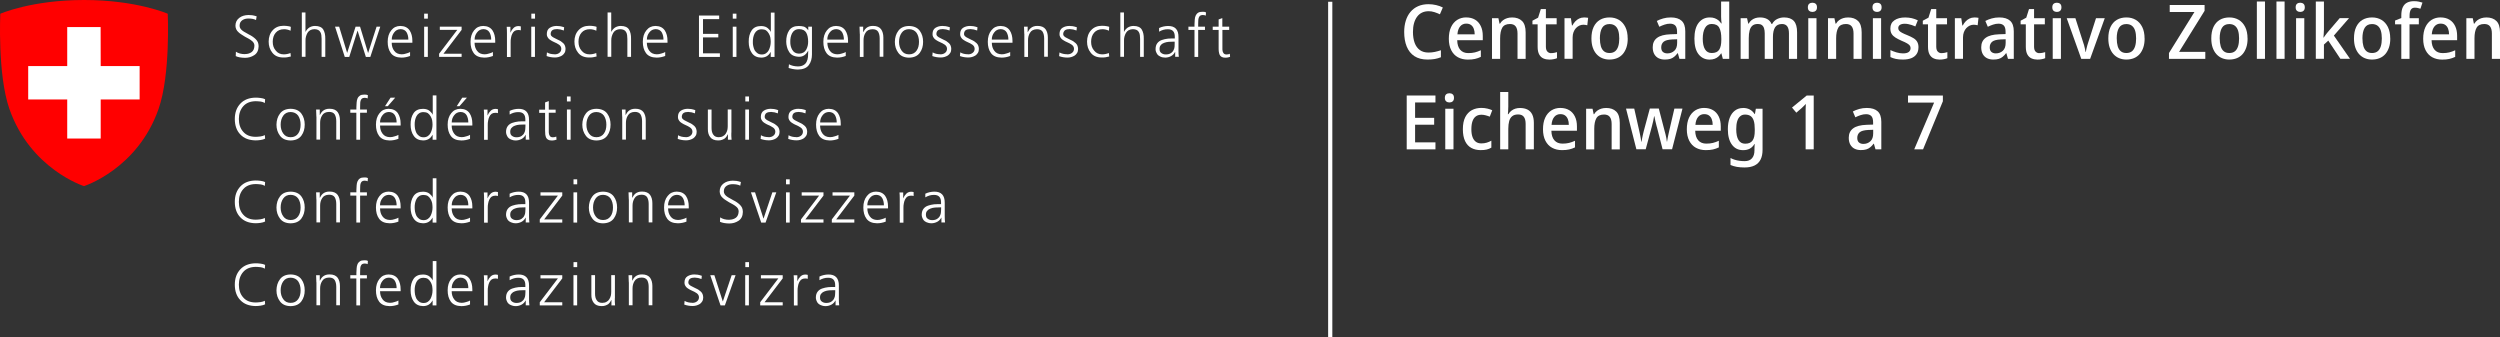 <?xml version="1.0" encoding="UTF-8"?><svg id="Ebene_8" xmlns="http://www.w3.org/2000/svg" width="596.55" height="80.42" viewBox="0 0 596.55 80.42"><rect x="0" y="0" width="596.55" height="80.42" fill="#333333" stroke="none"/><g id="Ebene_4"><g id="Ebene_1"><rect id="Rectangle-2" x="316.92" y=".42" width="1" height="80" style="fill:#fff;"/><path d="M340.87,2.68c-.58,0-1.09.11-1.55.33s-.85.55-1.17.98-.57.95-.74,1.57c-.17.61-.25,1.3-.25,2.07,0,1.01.14,1.88.41,2.62.28.74.69,1.3,1.24,1.7.55.4,1.24.59,2.05.59.53,0,1.03-.05,1.51-.15s.97-.24,1.46-.4v1.67c-.48.19-.97.33-1.47.42s-1.08.13-1.74.13c-1.25,0-2.28-.27-3.11-.81s-1.43-1.31-1.84-2.3-.6-2.16-.6-3.49c0-.97.13-1.86.38-2.67s.62-1.51,1.12-2.1c.49-.59,1.1-1.04,1.82-1.36s1.55-.48,2.48-.48c.6,0,1.2.07,1.81.21s1.14.33,1.61.58l-.7,1.62c-.4-.19-.83-.36-1.29-.51s-.94-.23-1.45-.23h.02Z" style="fill:#fff;"/><path d="M349.89,4.16c.8,0,1.5.18,2.09.53.59.35,1.04.86,1.36,1.52.32.66.48,1.44.48,2.34v1.04h-6.1c.02,1,.26,1.76.72,2.29s1.1.79,1.93.79c.59,0,1.11-.06,1.57-.17s.93-.29,1.42-.51v1.58c-.46.22-.92.38-1.4.49-.47.11-1.05.16-1.72.16-.89,0-1.67-.19-2.35-.56-.68-.37-1.21-.93-1.59-1.67s-.58-1.65-.58-2.73.17-2.02.52-2.77c.35-.76.84-1.33,1.47-1.74.63-.4,1.36-.6,2.19-.6h-.01ZM349.91,5.63c-.62,0-1.12.22-1.49.67-.37.44-.59,1.07-.65,1.89h4.12c0-.5-.07-.95-.22-1.33-.14-.38-.36-.68-.66-.9s-.66-.32-1.11-.32h0Z" style="fill:#fff;"/><path d="M360.75,4.16c1.06,0,1.87.28,2.44.85.57.56.86,1.47.86,2.72v6.32h-1.94v-6.05c0-.76-.15-1.32-.44-1.7s-.75-.57-1.36-.57c-.89,0-1.5.29-1.84.88s-.51,1.43-.51,2.54v4.9h-1.94V4.35h1.53l.27,1.3h.11c.19-.34.43-.61.73-.83.29-.22.62-.38.98-.49.36-.11.74-.16,1.13-.16h-.02Z" style="fill:#fff;"/><path d="M370.16,12.67c.25,0,.5-.02.74-.07s.45-.1.63-.16v1.44c-.2.1-.47.18-.8.24-.33.07-.67.1-1.04.1-.5,0-.97-.09-1.39-.27s-.76-.49-1.01-.94c-.25-.44-.38-1.06-.38-1.85v-5.36h-1.24v-.86l1.35-.72.65-2.05h1.21v2.18h2.57v1.46h-2.57v5.33c0,.53.12.92.36,1.17s.55.38.92.38v-.02Z" style="fill:#fff;"/><path d="M377.95,4.16c.16,0,.33,0,.52.03.19.02.35.04.49.06l-.2,1.78c-.13-.04-.28-.07-.45-.09s-.34-.04-.5-.04c-.32,0-.64.07-.94.21s-.57.34-.81.59c-.24.26-.43.57-.58.95-.14.37-.22.8-.22,1.28v5.11h-1.94V4.34h1.53l.25,1.73h.11c.18-.35.41-.67.67-.95.27-.29.58-.52.93-.69s.73-.26,1.13-.26h.01Z" style="fill:#fff;"/><path d="M388.41,9.18c0,.8-.1,1.52-.31,2.14s-.5,1.15-.87,1.58c-.38.43-.84.76-1.38.98s-1.15.33-1.82.33c-.61,0-1.18-.11-1.71-.33s-.98-.55-1.37-.98c-.38-.43-.68-.96-.89-1.58s-.31-1.34-.31-2.16c0-1.07.17-1.97.52-2.72.35-.74.85-1.31,1.5-1.7s1.42-.58,2.31-.58c.84,0,1.58.2,2.23.58.65.39,1.16.96,1.53,1.7s.56,1.66.56,2.74h.01ZM381.77,9.18c0,.72.08,1.34.23,1.86.16.52.4.92.75,1.2.34.28.78.41,1.32.41s.98-.14,1.32-.41.59-.67.76-1.2c.16-.52.24-1.14.24-1.86s-.08-1.37-.24-1.87-.41-.89-.76-1.16c-.34-.27-.79-.41-1.34-.41-.8,0-1.39.3-1.75.9-.36.6-.54,1.45-.54,2.54h0Z" style="fill:#fff;"/><path d="M398.69,4.16c1.14,0,2,.27,2.58.8s.87,1.37.87,2.51v6.57h-1.39l-.38-1.35h-.07c-.26.35-.53.64-.81.86-.28.23-.59.4-.94.5-.35.11-.79.16-1.31.16s-1.03-.1-1.46-.31-.77-.53-1.03-.97c-.25-.44-.38-.99-.38-1.65,0-.98.35-1.73,1.05-2.25s1.77-.8,3.21-.85l1.55-.05v-.54c0-.72-.15-1.22-.44-1.51s-.71-.43-1.23-.43c-.44,0-.88.07-1.31.22-.43.14-.85.32-1.26.52l-.59-1.39c.44-.24.95-.44,1.52-.6.57-.16,1.17-.24,1.81-.24h.01ZM399.03,9.41c-.98.05-1.67.23-2.05.55-.38.32-.58.77-.58,1.34,0,.5.13.87.41,1.1.27.23.62.34,1.05.34.66,0,1.21-.21,1.67-.63s.67-1.05.67-1.89v-.85l-1.17.04h0Z" style="fill:#fff;"/><path d="M407.94,14.22c-1.08,0-1.95-.42-2.62-1.26s-1-2.09-1-3.74.34-2.93,1.01-3.78c.67-.85,1.55-1.28,2.65-1.28.46,0,.86.06,1.2.19s.64.3.89.51c.25.22.46.46.63.72h.11c-.02-.17-.05-.41-.08-.73s-.04-.6-.04-.85V.36h1.94v13.68h-1.53l-.34-1.3h-.07c-.18.28-.39.53-.64.75s-.54.4-.89.53c-.35.13-.75.2-1.21.2h-.01ZM408.46,12.65c.84,0,1.43-.26,1.77-.78s.51-1.3.51-2.35v-.29c0-1.14-.16-2.01-.49-2.61-.32-.6-.93-.9-1.82-.9-.7,0-1.22.32-1.58.95s-.54,1.49-.54,2.58.18,1.93.54,2.52c.36.59.89.88,1.6.88h0Z" style="fill:#fff;"/><path d="M425.71,4.16c1.04,0,1.82.28,2.34.85.52.56.77,1.47.77,2.72v6.32h-1.94v-6.07c0-.74-.13-1.3-.4-1.68s-.69-.57-1.25-.57c-.78,0-1.34.27-1.67.8-.33.53-.5,1.3-.5,2.29v5.22h-1.96v-6.07c0-.49-.06-.91-.17-1.24-.11-.34-.29-.59-.53-.76s-.55-.25-.94-.25c-.55,0-.98.13-1.3.4-.31.26-.53.65-.67,1.16s-.2,1.13-.2,1.86v4.9h-1.94V4.34h1.53l.29,1.3h.09c.19-.34.42-.61.69-.83s.58-.38.92-.49c.34-.11.71-.16,1.09-.16.68,0,1.26.13,1.73.39s.82.65,1.04,1.18h.13c.29-.54.69-.94,1.21-1.19s1.06-.38,1.64-.38Z" style="fill:#fff;"/><path d="M432.48.65c.3,0,.56.08.77.25s.32.45.32.85-.11.66-.32.84-.47.26-.77.26-.56-.09-.77-.26-.32-.45-.32-.84.11-.68.32-.85.47-.25.77-.25ZM433.45,4.34v9.7h-1.96V4.34h1.96Z" style="fill:#fff;"/><path d="M440.93,4.16c1.06,0,1.87.28,2.44.85.57.56.86,1.47.86,2.72v6.32h-1.94v-6.05c0-.76-.15-1.32-.44-1.7s-.75-.57-1.36-.57c-.89,0-1.5.29-1.84.88s-.51,1.43-.51,2.54v4.9h-1.94V4.35h1.53l.27,1.3h.11c.19-.34.43-.61.73-.83.29-.22.62-.38.98-.49.36-.11.74-.16,1.13-.16h-.02Z" style="fill:#fff;"/><path d="M447.9.65c.3,0,.56.08.77.25s.32.45.32.85-.11.66-.32.84-.47.26-.77.26-.56-.09-.77-.26-.32-.45-.32-.84.11-.68.32-.85.47-.25.77-.25ZM448.87,4.34v9.7h-1.96V4.34h1.96Z" style="fill:#fff;"/><path d="M457.78,11.3c0,.64-.15,1.17-.44,1.6s-.71.76-1.26.98c-.55.22-1.22.33-2.02.33-.65,0-1.21-.05-1.67-.15-.47-.1-.9-.25-1.3-.44v-1.67c.42.2.9.39,1.44.55s1.06.24,1.55.24c.64,0,1.1-.11,1.39-.34s.43-.53.43-.92c0-.22-.06-.41-.17-.58-.11-.17-.33-.35-.64-.54-.31-.19-.76-.4-1.35-.64-.56-.25-1.04-.5-1.44-.75s-.7-.54-.91-.88-.31-.78-.31-1.32c0-.84.32-1.48.97-1.93s1.5-.67,2.56-.67c.56,0,1.09.06,1.58.17s.97.29,1.44.51l-.59,1.46c-.28-.13-.56-.24-.84-.33s-.56-.17-.84-.22c-.28-.06-.55-.09-.83-.09-.5,0-.89.09-1.16.27s-.41.43-.41.76c0,.23.07.43.2.6s.35.34.67.51c.31.17.75.37,1.31.59.56.23,1.04.46,1.44.7s.7.53.9.88c.2.35.31.79.31,1.33h0Z" style="fill:#fff;"/><path d="M463.31,12.67c.25,0,.5-.02.74-.07s.45-.1.63-.16v1.44c-.2.1-.47.18-.8.24-.33.07-.67.1-1.04.1-.5,0-.97-.09-1.39-.27s-.76-.49-1.01-.94c-.25-.44-.38-1.06-.38-1.85v-5.36h-1.24v-.86l1.35-.72.65-2.05h1.21v2.18h2.57v1.46h-2.57v5.33c0,.53.12.92.36,1.17s.55.38.92.38v-.02Z" style="fill:#fff;"/><path d="M471.1,4.16c.16,0,.33,0,.52.03.19.02.35.04.49.06l-.2,1.78c-.13-.04-.28-.07-.45-.09s-.34-.04-.5-.04c-.32,0-.64.07-.94.21s-.57.34-.81.59c-.24.26-.43.57-.58.95-.14.37-.22.8-.22,1.28v5.11h-1.94V4.34h1.53l.25,1.73h.11c.18-.35.41-.67.67-.95.27-.29.58-.52.93-.69s.73-.26,1.13-.26h.01Z" style="fill:#fff;"/><path d="M477.08,4.16c1.14,0,2,.27,2.58.8s.87,1.37.87,2.51v6.57h-1.39l-.38-1.35h-.07c-.26.35-.53.64-.81.86-.28.23-.59.4-.94.5-.35.11-.79.16-1.31.16s-1.03-.1-1.46-.31-.77-.53-1.03-.97c-.25-.44-.38-.99-.38-1.65,0-.98.35-1.73,1.05-2.25s1.77-.8,3.21-.85l1.55-.05v-.54c0-.72-.15-1.22-.44-1.51s-.71-.43-1.23-.43c-.44,0-.88.07-1.31.22-.43.14-.85.32-1.26.52l-.59-1.39c.44-.24.95-.44,1.52-.6.57-.16,1.17-.24,1.81-.24h.01ZM477.42,9.41c-.98.05-1.67.23-2.05.55-.38.32-.58.77-.58,1.34,0,.5.13.87.41,1.1.27.23.62.34,1.05.34.66,0,1.21-.21,1.67-.63s.67-1.05.67-1.89v-.85l-1.17.04h0Z" style="fill:#fff;"/><path d="M486.65,12.67c.25,0,.5-.02.74-.07s.45-.1.63-.16v1.44c-.2.1-.47.18-.8.24-.33.07-.67.1-1.04.1-.5,0-.97-.09-1.39-.27s-.76-.49-1.01-.94c-.25-.44-.38-1.06-.38-1.85v-5.36h-1.24v-.86l1.35-.72.65-2.05h1.21v2.18h2.57v1.46h-2.57v5.33c0,.53.12.92.36,1.17s.55.38.92.38v-.02Z" style="fill:#fff;"/><path d="M490.81.65c.3,0,.56.08.77.25s.32.45.32.85-.11.66-.32.84-.47.26-.77.26-.56-.09-.77-.26-.32-.45-.32-.84.11-.68.32-.85.47-.25.77-.25ZM491.78,4.34v9.7h-1.96V4.34h1.96Z" style="fill:#fff;"/><path d="M496.63,14.04l-3.47-9.7h2.07l1.82,5.67c.1.24.18.51.26.81.08.3.15.59.21.86.06.28.1.52.13.72h.07c.02-.2.07-.45.14-.73.07-.28.14-.57.22-.86s.17-.56.25-.8l1.82-5.67h2.09l-3.49,9.7h-2.12Z" style="fill:#fff;"/><path d="M511.75,9.18c0,.8-.1,1.52-.31,2.14s-.5,1.15-.87,1.58c-.38.43-.84.76-1.38.98s-1.15.33-1.82.33c-.61,0-1.18-.11-1.71-.33s-.98-.55-1.37-.98c-.38-.43-.68-.96-.89-1.58s-.31-1.34-.31-2.16c0-1.07.17-1.97.52-2.72.35-.74.85-1.31,1.5-1.7s1.42-.58,2.31-.58c.84,0,1.58.2,2.23.58.65.39,1.16.96,1.53,1.7s.56,1.66.56,2.74h.01ZM505.1,9.18c0,.72.08,1.34.23,1.86.16.52.4.92.75,1.2.34.28.78.41,1.32.41s.98-.14,1.32-.41.59-.67.76-1.2c.16-.52.24-1.14.24-1.86s-.08-1.37-.24-1.87-.41-.89-.76-1.16c-.34-.27-.79-.41-1.34-.41-.8,0-1.39.3-1.75.9-.36.6-.54,1.45-.54,2.54h0Z" style="fill:#fff;"/><path d="M526.22,14.04h-8.66v-1.39l6.08-9.79h-5.9v-1.67h8.32v1.39l-6.08,9.79h6.25v1.67h-.01Z" style="fill:#fff;"/><path d="M536.32,9.18c0,.8-.1,1.52-.31,2.14s-.5,1.15-.87,1.58c-.38.43-.84.76-1.38.98s-1.15.33-1.82.33c-.61,0-1.18-.11-1.71-.33s-.98-.55-1.37-.98c-.38-.43-.68-.96-.89-1.58s-.31-1.34-.31-2.16c0-1.07.17-1.97.52-2.72.35-.74.85-1.31,1.5-1.7s1.42-.58,2.31-.58c.84,0,1.58.2,2.23.58.65.39,1.16.96,1.53,1.7s.56,1.66.56,2.74h.01ZM529.67,9.18c0,.72.08,1.34.23,1.86.16.52.4.92.75,1.2.34.28.78.41,1.32.41s.98-.14,1.32-.41.59-.67.76-1.2c.16-.52.24-1.14.24-1.86s-.08-1.37-.24-1.87-.41-.89-.76-1.16c-.34-.27-.79-.41-1.34-.41-.8,0-1.39.3-1.75.9-.36.6-.54,1.45-.54,2.54h.01Z" style="fill:#fff;"/><path d="M540.47,14.04h-1.94V.36h1.94v13.68Z" style="fill:#fff;"/><path d="M545.15,14.04h-1.94V.36h1.94v13.68Z" style="fill:#fff;"/><path d="M548.88.65c.3,0,.56.08.77.25s.32.45.32.85-.11.66-.32.84-.47.26-.77.26-.56-.09-.77-.26-.32-.45-.32-.84.11-.68.32-.85.47-.25.77-.25ZM549.85,4.34v9.7h-1.96V4.34h1.96Z" style="fill:#fff;"/><path d="M554.53,7.2c0,.25-.01.54-.04.86-.02.32-.05.62-.07.9h.07c.07-.12.17-.27.3-.44s.26-.35.4-.53.27-.34.39-.47l2.72-3.19h2.23l-3.62,4.16,3.85,5.54h-2.3l-2.88-4.34-1.04.94v3.4h-1.94V.36h1.94v6.84h-.01Z" style="fill:#fff;"/><path d="M570.37,9.18c0,.8-.1,1.52-.31,2.14s-.5,1.15-.87,1.58c-.38.43-.84.76-1.38.98s-1.15.33-1.82.33c-.61,0-1.18-.11-1.71-.33s-.98-.55-1.37-.98c-.38-.43-.68-.96-.89-1.58s-.31-1.34-.31-2.16c0-1.07.17-1.97.52-2.72.35-.74.85-1.31,1.5-1.7s1.42-.58,2.31-.58c.84,0,1.58.2,2.23.58.65.39,1.16.96,1.53,1.7s.56,1.66.56,2.74h.01ZM563.73,9.18c0,.72.08,1.34.23,1.86.16.52.4.92.75,1.2.34.28.78.41,1.32.41s.98-.14,1.32-.41.59-.67.76-1.2c.16-.52.24-1.14.24-1.86s-.08-1.37-.24-1.87-.41-.89-.76-1.16c-.34-.27-.79-.41-1.34-.41-.8,0-1.39.3-1.75.9-.36.6-.54,1.45-.54,2.54h.01Z" style="fill:#fff;"/><path d="M577.17,5.8h-2.21v8.24h-1.96V5.8h-1.49v-.9l1.49-.59v-.61c0-.83.12-1.49.36-1.99s.58-.86,1.04-1.09c.45-.23,1-.34,1.65-.34.41,0,.78.04,1.12.11.33.07.63.15.88.23l-.49,1.46c-.18-.06-.38-.12-.61-.17s-.47-.08-.72-.08c-.43,0-.75.16-.95.47s-.31.79-.31,1.42v.63h2.21v1.46h-.01Z" style="fill:#fff;"/><path d="M582.39,4.16c.8,0,1.5.18,2.09.53.59.35,1.04.86,1.36,1.52.32.66.48,1.44.48,2.34v1.04h-6.1c.02,1,.26,1.76.72,2.29.46.53,1.1.79,1.93.79.59,0,1.11-.06,1.57-.17s.93-.29,1.42-.51v1.58c-.46.22-.92.38-1.4.49-.47.11-1.05.16-1.72.16-.89,0-1.67-.19-2.35-.56-.68-.37-1.21-.93-1.59-1.67s-.58-1.65-.58-2.73.17-2.02.52-2.77c.35-.76.84-1.33,1.47-1.74.63-.4,1.36-.6,2.19-.6h0ZM582.41,5.63c-.62,0-1.12.22-1.49.67-.37.44-.59,1.07-.65,1.89h4.12c0-.5-.07-.95-.22-1.33-.14-.38-.36-.68-.66-.9s-.66-.32-1.11-.32h0Z" style="fill:#fff;"/><path d="M593.25,4.16c1.06,0,1.87.28,2.44.85.57.56.86,1.47.86,2.72v6.32h-1.94v-6.05c0-.76-.15-1.32-.44-1.7s-.75-.57-1.36-.57c-.89,0-1.5.29-1.84.88s-.51,1.43-.51,2.54v4.9h-1.94V4.35h1.53l.27,1.3h.11c.19-.34.43-.61.73-.83.29-.22.62-.38.98-.49s.74-.16,1.13-.16h-.02Z" style="fill:#fff;"/><path d="M342.53,35.64h-6.86v-12.85h6.86v1.66h-4.86v3.67h4.55v1.64h-4.55v4.21h4.86v1.67Z" style="fill:#fff;"/><path d="M345.86,22.25c.3,0,.56.08.77.25s.32.45.32.85-.11.66-.32.84-.47.26-.77.26-.56-.09-.77-.26-.32-.45-.32-.84.11-.68.32-.85.47-.25.77-.25ZM346.83,25.94v9.7h-1.96v-9.7h1.96Z" style="fill:#fff;"/><path d="M353.33,35.82c-.85,0-1.6-.17-2.24-.52-.64-.35-1.14-.89-1.49-1.63-.35-.74-.53-1.68-.53-2.82,0-1.2.19-2.17.58-2.92.38-.74.91-1.29,1.57-1.65.66-.35,1.42-.53,2.27-.53.5,0,.99.06,1.45.17s.84.24,1.14.39l-.59,1.53c-.3-.12-.62-.23-.97-.32-.35-.1-.68-.14-1.01-.14-.54,0-.99.13-1.34.39s-.62.64-.8,1.15c-.18.51-.27,1.15-.27,1.92s.09,1.35.27,1.85.45.88.8,1.14c.35.26.78.39,1.29.39s.93-.06,1.32-.18.75-.28,1.09-.47v1.66c-.34.2-.7.35-1.1.45-.4.1-.87.14-1.42.14h-.02Z" style="fill:#fff;"/><path d="M359.9,25.61c0,.3,0,.6-.03.9-.02.3-.04.55-.06.74h.11c.2-.34.45-.61.73-.83s.59-.38.94-.49c.34-.11.71-.16,1.09-.16.71,0,1.31.12,1.8.37s.87.63,1.13,1.15.4,1.2.4,2.02v6.32h-1.96v-6.05c0-.76-.14-1.32-.43-1.7-.29-.38-.74-.57-1.35-.57s-1.06.13-1.4.4c-.35.26-.59.65-.74,1.16-.14.51-.22,1.14-.22,1.88v4.88h-1.94v-13.68h1.94v3.65h-.01Z" style="fill:#fff;"/><path d="M372.36,25.76c.8,0,1.5.18,2.09.53s1.04.86,1.36,1.52c.32.66.48,1.44.48,2.34v1.04h-6.1c.02,1,.26,1.76.72,2.29.46.53,1.1.79,1.93.79.59,0,1.11-.06,1.57-.17s.93-.29,1.42-.51v1.58c-.46.22-.92.38-1.4.49-.47.11-1.05.16-1.72.16-.89,0-1.67-.19-2.35-.56-.68-.37-1.21-.93-1.59-1.67-.38-.74-.58-1.65-.58-2.73s.17-2.02.52-2.77c.35-.76.84-1.33,1.47-1.74.63-.4,1.36-.6,2.19-.6h-.01ZM372.37,27.23c-.62,0-1.12.22-1.49.67-.37.44-.59,1.07-.65,1.89h4.12c0-.5-.07-.95-.22-1.33-.14-.38-.36-.68-.66-.9s-.66-.32-1.11-.32h0Z" style="fill:#fff;"/><path d="M383.21,25.76c1.06,0,1.87.28,2.44.85.57.56.86,1.47.86,2.72v6.32h-1.94v-6.05c0-.76-.15-1.32-.44-1.7s-.75-.57-1.36-.57c-.89,0-1.5.29-1.84.88s-.51,1.43-.51,2.54v4.9h-1.94v-9.7h1.53l.27,1.3h.11c.19-.34.43-.61.73-.83.29-.22.62-.38.98-.49.36-.11.74-.16,1.13-.16h-.02Z" style="fill:#fff;"/><path d="M395.34,30.26c-.12-.47-.23-.93-.34-1.39s-.19-.83-.23-1.12h-.07c-.04.29-.11.66-.21,1.12s-.22.93-.35,1.41l-1.44,5.33h-2.23l-2.47-9.7h1.96l1.15,5.11c.08.34.16.68.22,1.02.07.34.13.67.19.97.06.31.1.57.11.8h.07c.04-.22.08-.48.14-.78.06-.31.13-.62.2-.95.07-.32.14-.6.2-.83l1.44-5.35h2.14l1.39,5.35c.07.24.14.52.22.83.07.31.14.62.2.92s.1.56.11.79h.05c.04-.31.11-.72.22-1.22.11-.5.22-1.02.34-1.55l1.19-5.11h1.93l-2.48,9.7h-2.27l-1.37-5.36h-.01Z" style="fill:#fff;"/><path d="M406.68,25.76c.8,0,1.5.18,2.09.53s1.04.86,1.36,1.52c.32.66.48,1.44.48,2.34v1.04h-6.1c.02,1,.26,1.76.72,2.29.46.53,1.1.79,1.93.79.59,0,1.11-.06,1.57-.17s.93-.29,1.42-.51v1.58c-.46.22-.92.38-1.4.49-.47.11-1.05.16-1.72.16-.89,0-1.67-.19-2.35-.56-.68-.37-1.21-.93-1.59-1.67-.38-.74-.58-1.65-.58-2.73s.17-2.02.52-2.77c.35-.76.84-1.33,1.47-1.74.63-.4,1.36-.6,2.19-.6h-.01ZM406.7,27.23c-.62,0-1.12.22-1.49.67-.37.44-.59,1.07-.65,1.89h4.12c0-.5-.07-.95-.22-1.33-.14-.38-.36-.68-.66-.9s-.66-.32-1.11-.32h0Z" style="fill:#fff;"/><path d="M415.92,25.76c.61,0,1.15.12,1.6.36.46.24.85.61,1.17,1.1h.07l.22-1.28h1.6v9.83c0,.91-.16,1.68-.47,2.3s-.79,1.1-1.42,1.41c-.64.32-1.44.48-2.41.48-.67,0-1.28-.05-1.83-.14-.55-.1-1.05-.25-1.52-.45v-1.67c.32.17.66.31,1.02.42.35.11.73.2,1.13.25s.82.08,1.25.08c.74,0,1.32-.22,1.72-.67s.6-1.08.6-1.9v-.32c0-.16,0-.36.02-.62s.02-.45.04-.57h-.07c-.3.5-.67.87-1.12,1.11s-.98.35-1.59.35c-1.13,0-2.02-.44-2.66-1.32-.65-.88-.97-2.11-.97-3.68,0-1.06.15-1.96.44-2.71s.71-1.33,1.26-1.74c.55-.41,1.19-.61,1.93-.61h-.01ZM416.4,27.34c-.46,0-.84.13-1.16.41-.32.27-.56.66-.71,1.18-.16.52-.23,1.15-.23,1.91,0,1.13.18,1.99.54,2.57.36.59.89.88,1.6.88.4,0,.74-.06,1.03-.18s.53-.31.71-.56c.19-.25.32-.57.41-.96s.13-.86.13-1.41v-.36c0-.83-.08-1.5-.24-2.01s-.41-.88-.76-1.12c-.34-.23-.78-.35-1.32-.35Z" style="fill:#fff;"/><path d="M432.8,35.64h-1.94v-9.37c0-.26.01-.51.02-.76s.01-.48.03-.71c-.14.16-.29.31-.45.46-.16.15-.33.32-.52.5l-1.3,1.13-1.03-1.22,3.51-2.88h1.67v12.85h0Z" style="fill:#fff;"/><path d="M445.47,25.76c1.14,0,2,.27,2.58.8s.87,1.37.87,2.51v6.57h-1.39l-.38-1.35h-.07c-.26.35-.53.64-.81.86-.28.23-.59.4-.94.5-.35.11-.79.16-1.31.16s-1.03-.1-1.46-.31c-.43-.21-.77-.53-1.03-.97-.25-.44-.38-.99-.38-1.65,0-.98.35-1.73,1.05-2.25s1.77-.8,3.21-.85l1.55-.05v-.54c0-.72-.15-1.22-.44-1.51-.29-.29-.71-.43-1.23-.43-.44,0-.88.07-1.31.22-.43.14-.85.32-1.26.52l-.59-1.39c.44-.24.95-.44,1.52-.6.57-.16,1.17-.24,1.81-.24h.01ZM445.81,31.01c-.98.05-1.67.23-2.05.55-.38.32-.58.77-.58,1.34,0,.5.13.87.41,1.1.27.23.62.34,1.05.34.66,0,1.21-.21,1.67-.63s.67-1.05.67-1.89v-.85l-1.17.04h0Z" style="fill:#fff;"/><path d="M456.77,35.64l4.75-11.16h-6.23v-1.69h8.32v1.37l-4.73,11.48h-2.11Z" style="fill:#fff;"/></g><g id="Ebene_3"><path d="M58.49,12.9c.62,0,1.15-.17,1.58-.49.41-.32.62-.83.64-1.52,0-.47-.24-.88-.72-1.22-.21-.17-.45-.32-.72-.47s-.55-.3-.83-.45c-.28-.15-.55-.34-.81-.51-.28-.17-.53-.36-.73-.56-.47-.4-.7-.92-.72-1.54,0-.79.32-1.43.92-1.88.58-.45,1.32-.66,2.2-.68.26,0,.56.02.9.06.36.06.7.15,1.04.26l-.15.88c-.47-.24-1.07-.36-1.79-.36-.24,0-.51.02-.75.08-.24.06-.47.15-.7.3-.19.13-.36.3-.49.51-.13.23-.19.51-.19.83,0,.23.06.45.19.66.13.19.3.38.51.53s.45.32.73.45c.26.15.55.3.83.47.58.28,1.11.64,1.56,1.07.21.21.4.45.53.73.11.28.19.6.19.98-.02.98-.36,1.69-1.04,2.13-.66.43-1.39.64-2.2.64-.96-.02-1.69-.15-2.22-.41l.04-1.05c.56.38,1.28.58,2.18.58l.02-.02Z" style="fill:#fff;"/><path d="M69.34,7.33c-.51-.23-1.02-.36-1.54-.36-.87,0-1.52.28-2,.83s-.72,1.28-.72,2.16.23,1.54.72,2.11c.45.58,1.09.9,1.9.9.55,0,1.09-.11,1.62-.32l.08.83c-.58.17-1.2.26-1.84.24-1.17-.02-2.01-.4-2.58-1.15-.58-.72-.87-1.6-.87-2.64,0-1.13.34-2.05.98-2.73.64-.7,1.49-1.04,2.56-1.05.45,0,.81.04,1.11.09.15.02.28.06.4.08.09.04.19.08.24.09l-.06.9v.02Z" style="fill:#fff;"/><path d="M72.01,2.98h.88v4.59h.04c.19-.4.49-.73.87-1,.4-.24.85-.38,1.37-.38.96,0,1.62.3,1.96.85.34.56.51,1.3.49,2.22v4.31h-.88v-4.29c0-.32-.02-.62-.06-.9s-.11-.51-.24-.72c-.23-.45-.7-.68-1.41-.7-.77.02-1.32.32-1.66.88-.32.58-.49,1.2-.47,1.86v3.86h-.88V2.96v.02Z" style="fill:#fff;"/><path d="M88.37,13.58h-1.07l-1.96-6.23h-.04l-1.96,6.23h-1.07l-2.32-7.21h.98l1.9,6.23h.02l2-6.23h1.07l1.9,6.23h.04l2-6.23h.88l-2.37,7.21Z" style="fill:#fff;"/><path d="M97.87,13.35c-.68.26-1.37.4-2.09.4-1.17-.02-2.01-.38-2.52-1.09-.51-.7-.75-1.58-.75-2.69s.28-2.03.85-2.73c.55-.7,1.26-1.04,2.18-1.05,1.02.02,1.73.38,2.2,1.05.45.68.66,1.52.66,2.5v.45h-4.93c0,.79.21,1.43.6,1.94.4.55.98.81,1.77.83.36,0,.72-.06,1.09-.19.4-.09.7-.23.92-.36v.94h.02ZM97.44,9.45c0-.66-.13-1.22-.41-1.73-.3-.49-.77-.75-1.43-.77-.66.02-1.17.28-1.54.79-.4.51-.58,1.07-.58,1.71h3.97,0Z" style="fill:#fff;"/><path d="M102.09,4.45h-.88v-1.19h.88v1.19ZM101.21,6.37h.88v7.21h-.88v-7.21Z" style="fill:#fff;"/><path d="M104.78,12.82l4.33-5.69h-4.16v-.77h5.2v.77l-4.33,5.69h4.33v.75h-5.37s0-.75,0-.75Z" style="fill:#fff;"/><path d="M117.64,13.35c-.68.26-1.37.4-2.09.4-1.19-.02-2.01-.38-2.52-1.09-.51-.7-.75-1.58-.75-2.69s.28-2.03.85-2.73c.55-.7,1.26-1.04,2.18-1.05,1.02.02,1.73.38,2.2,1.05.45.68.66,1.52.66,2.5v.45h-4.93c0,.79.21,1.43.6,1.94.4.55.98.81,1.77.83.36,0,.72-.06,1.09-.19.4-.09.7-.23.92-.36v.94h.02ZM117.21,9.45c0-.66-.13-1.22-.41-1.73-.3-.49-.77-.75-1.43-.77-.66.02-1.17.28-1.54.79-.4.51-.58,1.07-.58,1.71h3.97,0Z" style="fill:#fff;"/><path d="M120.97,7.99c0-.66-.02-1.2-.06-1.6h.88v1.39h.02c.17-.43.41-.79.72-1.09.3-.3.68-.45,1.13-.47.23,0,.43.04.62.08v.94c-.19-.06-.41-.08-.64-.08-.36,0-.64.09-.87.24-.23.17-.41.4-.55.7-.13.28-.23.58-.28.92-.08.36-.09.7-.09,1.02v3.56h-.88s0-5.61,0-5.61Z" style="fill:#fff;"/><path d="M127.67,4.45h-.88v-1.19h.88v1.19ZM126.77,6.37h.88v7.21h-.88v-7.21Z" style="fill:#fff;"/><path d="M132.34,12.97c.43,0,.83-.11,1.13-.36.3-.23.45-.53.47-.94,0-.43-.19-.75-.53-1-.34-.23-.73-.45-1.2-.64-.23-.09-.43-.21-.62-.32s-.4-.24-.56-.38c-.15-.15-.3-.32-.4-.53-.11-.19-.15-.41-.15-.66,0-.72.24-1.22.73-1.52.47-.28,1-.43,1.62-.43.21,0,.47.02.81.06.32.06.66.15.98.26l-.08.77c-.53-.21-1.05-.32-1.6-.34-.47,0-.83.08-1.09.24-.15.08-.24.21-.32.36s-.13.36-.13.58c0,.15.06.3.15.43.11.11.24.23.41.34.17.09.36.19.58.3.21.09.43.19.64.32.47.19.88.47,1.22.79.36.34.53.79.55,1.37,0,.38-.08.7-.23.94-.15.26-.36.47-.6.64-.53.32-1.09.47-1.68.47-.7,0-1.37-.11-2.01-.34l.08-.88c.49.3,1.11.45,1.83.45v.02Z" style="fill:#fff;"/><path d="M142.3,7.33c-.51-.23-1.04-.36-1.54-.36-.87,0-1.52.28-2,.83s-.72,1.28-.72,2.16.23,1.54.72,2.11c.45.58,1.09.9,1.9.9.55,0,1.09-.11,1.62-.32l.08.83c-.58.17-1.2.26-1.84.24-1.17-.02-2.01-.4-2.58-1.15-.58-.72-.87-1.6-.87-2.64,0-1.13.34-2.05.98-2.73.64-.7,1.49-1.04,2.56-1.05.45,0,.81.04,1.11.09.15.02.28.06.4.08.09.04.19.08.24.09l-.06.9v.02Z" style="fill:#fff;"/><path d="M144.97,2.98h.88v4.59h.04c.19-.4.49-.73.87-1,.4-.24.85-.38,1.37-.38.96,0,1.62.3,1.96.85.34.56.51,1.3.49,2.22v4.31h-.88v-4.29c0-.32-.02-.62-.06-.9s-.11-.51-.24-.72c-.23-.45-.7-.68-1.41-.7-.77.02-1.32.32-1.66.88-.32.58-.49,1.2-.47,1.86v3.86h-.88V2.96v.02Z" style="fill:#fff;"/><path d="M158.75,13.35c-.68.26-1.37.4-2.09.4-1.17-.02-2.01-.38-2.52-1.09-.51-.7-.75-1.58-.75-2.69s.28-2.03.85-2.73c.55-.7,1.26-1.04,2.18-1.05,1.02.02,1.73.38,2.2,1.05.45.68.66,1.52.66,2.5v.45h-4.93c0,.79.21,1.43.6,1.94.4.55.98.81,1.77.83.36,0,.72-.06,1.09-.19.4-.09.7-.23.92-.36v.94h.02,0ZM158.32,9.45c0-.66-.13-1.22-.41-1.73-.3-.49-.77-.75-1.43-.77-.66.02-1.17.28-1.54.79-.4.51-.58,1.07-.58,1.71h3.97-.01Z" style="fill:#fff;"/><path d="M166.79,3.71h4.82v.85h-3.86v3.52h3.65v.85h-3.65v3.8h4.03v.85h-4.99V3.72h0Z" style="fill:#fff;"/><path d="M175.73,4.45h-.88v-1.19h.88v1.19ZM174.85,6.37h.88v7.21h-.88v-7.21Z" style="fill:#fff;"/><path d="M184.79,13.58h-.88v-1.15h-.04c-.47.88-1.22,1.32-2.24,1.32-.98-.02-1.73-.38-2.22-1.09-.51-.72-.75-1.6-.75-2.69-.02-1.11.23-2.01.7-2.71s1.22-1.05,2.28-1.05c.36,0,.66.06.94.15.28.11.51.23.68.4.38.34.58.6.64.83h.04V3h.88v10.6h-.02v-.02ZM179.74,11c.08.36.19.7.34,1,.17.28.4.51.66.7.26.19.6.3,1.04.3.4,0,.73-.09,1.02-.3.26-.17.47-.41.64-.72.32-.64.47-1.3.47-2,0-.34-.04-.68-.09-1.04-.08-.34-.19-.66-.38-.96-.17-.3-.4-.55-.64-.73-.28-.17-.62-.26-1.02-.26-.43,0-.77.09-1.04.26-.28.17-.49.41-.66.72-.15.28-.26.6-.34.96-.08.36-.09.72-.09,1.07-.02.3.02.66.09,1Z" style="fill:#fff;"/><path d="M193.75,12.97c0,1.02-.24,1.88-.75,2.56-.51.7-1.39,1.05-2.64,1.07-.47-.02-.9-.06-1.3-.15s-.68-.17-.88-.23l.08-.88c.58.32,1.3.49,2.11.51.58,0,1.02-.11,1.36-.32.34-.19.58-.45.75-.79s.28-.73.32-1.17.06-.92.06-1.43h-.04c-.51.96-1.24,1.43-2.18,1.41-1.13-.04-1.92-.43-2.37-1.22-.24-.36-.4-.75-.49-1.15-.11-.41-.17-.83-.17-1.22-.02-1.11.23-2.01.7-2.71s1.22-1.05,2.28-1.05c.47,0,.88.06,1.24.15.36.13.68.41,1,.83h.04v-.81h.88v6.61h.02-.02ZM189.06,11.9c.32.58.85.88,1.6.9.81-.02,1.37-.34,1.71-.94.32-.58.47-1.22.47-1.9,0-.9-.15-1.62-.45-2.16-.32-.55-.87-.83-1.68-.85-.43,0-.77.09-1.04.26-.28.17-.49.41-.66.72-.15.28-.26.6-.34.96-.08.36-.09.72-.09,1.07-.02.73.15,1.39.47,1.94h0Z" style="fill:#fff;"/><path d="M201.83,13.35c-.68.26-1.37.4-2.09.4-1.17-.02-2.01-.38-2.52-1.09-.51-.7-.75-1.58-.75-2.69s.28-2.03.85-2.73c.55-.7,1.26-1.04,2.18-1.05,1.02.02,1.73.38,2.2,1.05.45.68.66,1.52.66,2.5v.45h-4.93c0,.79.21,1.43.6,1.94.4.55.98.81,1.77.83.36,0,.72-.06,1.09-.19.4-.09.7-.23.92-.36v.94h.02,0ZM201.37,9.45c0-.66-.13-1.22-.41-1.73-.3-.49-.77-.75-1.43-.77-.66.02-1.17.28-1.54.79-.4.51-.58,1.07-.58,1.71h3.97-.01Z" style="fill:#fff;"/><path d="M205.16,8.06c0-.55-.02-1.13-.06-1.69h.87v1.28h.04c.08-.17.19-.34.3-.51s.26-.32.43-.47c.17-.15.4-.26.66-.36s.58-.13.94-.13c.88,0,1.52.28,1.9.79.36.51.55,1.17.55,1.98v4.59h-.88v-4.35c0-.68-.13-1.22-.38-1.64-.28-.4-.72-.58-1.34-.58-.79.02-1.34.3-1.66.85-.17.26-.28.53-.36.83-.08.32-.11.62-.11.94v3.99h-.88v-5.52h-.02,0Z" style="fill:#fff;"/><path d="M214.36,7.35c.55-.75,1.39-1.13,2.54-1.15,1.17.02,2.03.4,2.58,1.15.53.73.79,1.6.79,2.64s-.26,1.88-.79,2.62c-.55.75-1.41,1.13-2.58,1.15-1.15-.02-2-.4-2.54-1.15-.55-.73-.83-1.6-.83-2.62.02-1.04.28-1.92.83-2.64ZM215.15,12.09c.4.58.98.88,1.77.88s1.37-.3,1.79-.88c.4-.55.58-1.26.58-2.11s-.19-1.56-.58-2.15c-.41-.56-1.02-.85-1.79-.87-.79,0-1.37.3-1.77.87-.41.58-.62,1.3-.62,2.15s.21,1.54.62,2.11Z" style="fill:#fff;"/><path d="M224.38,12.97c.43,0,.83-.11,1.13-.36.3-.23.45-.53.47-.94,0-.43-.19-.75-.53-1-.34-.23-.73-.45-1.2-.64-.23-.09-.43-.21-.62-.32s-.4-.24-.56-.38c-.15-.15-.3-.32-.4-.53-.11-.19-.15-.41-.15-.66,0-.72.24-1.22.73-1.52.47-.28,1-.43,1.62-.43.21,0,.47.02.81.06.32.06.66.15.98.26l-.08.77c-.53-.21-1.05-.32-1.6-.34-.47,0-.83.08-1.09.24-.15.08-.24.21-.32.36s-.13.36-.13.58c0,.15.06.3.15.43.11.11.24.23.41.34.17.09.36.19.58.3.21.09.43.19.64.32.47.19.88.47,1.22.79.36.34.53.79.55,1.37,0,.38-.08.7-.23.94-.15.26-.36.47-.6.64-.53.32-1.09.47-1.68.47-.7,0-1.37-.11-2.01-.34l.08-.88c.49.3,1.13.45,1.83.45v.02Z" style="fill:#fff;"/><path d="M230.97,12.97c.43,0,.83-.11,1.13-.36.3-.23.45-.53.47-.94,0-.43-.19-.75-.53-1-.34-.23-.73-.45-1.2-.64-.23-.09-.43-.21-.62-.32s-.4-.24-.56-.38c-.15-.15-.3-.32-.4-.53-.11-.19-.15-.41-.15-.66,0-.72.24-1.22.73-1.52.47-.28,1-.43,1.62-.43.21,0,.47.02.81.06.32.06.66.15.98.26l-.08.77c-.53-.21-1.05-.32-1.6-.34-.47,0-.83.08-1.09.24-.15.08-.24.21-.32.36s-.13.36-.13.58c0,.15.06.3.15.43.11.11.24.23.41.34.17.09.36.19.58.3.21.09.43.19.64.32.47.19.88.47,1.22.79.36.34.53.79.55,1.37,0,.38-.08.7-.23.94-.15.26-.36.47-.6.64-.53.32-1.09.47-1.68.47-.7,0-1.37-.11-2.01-.34l.08-.88c.51.3,1.13.45,1.83.45v.02Z" style="fill:#fff;"/><path d="M241.07,13.35c-.68.26-1.37.4-2.09.4-1.17-.02-2.01-.38-2.52-1.09-.51-.7-.75-1.58-.75-2.69s.28-2.03.85-2.73c.55-.7,1.26-1.04,2.18-1.05,1.02.02,1.73.38,2.2,1.05.45.68.66,1.52.66,2.5v.45h-4.93c0,.79.21,1.43.6,1.94.4.55.98.81,1.77.83.36,0,.72-.06,1.09-.19.4-.09.7-.23.92-.36v.94h.02,0ZM240.62,9.45c0-.66-.13-1.22-.41-1.73-.3-.49-.77-.75-1.43-.77-.66.02-1.17.28-1.54.79-.4.51-.58,1.07-.58,1.71h3.97-.01Z" style="fill:#fff;"/><path d="M244.41,8.06c0-.55-.02-1.13-.06-1.69h.87v1.28h.04c.08-.17.19-.34.3-.51s.26-.32.43-.47.4-.26.66-.36.58-.13.94-.13c.88,0,1.52.28,1.9.79.36.51.55,1.17.55,1.98v4.59h-.88v-4.35c0-.68-.13-1.22-.38-1.64-.28-.4-.72-.58-1.34-.58-.79.02-1.34.3-1.66.85-.17.26-.28.53-.36.83-.08.32-.11.62-.11.94v3.99h-.88v-5.52h-.02,0Z" style="fill:#fff;"/><path d="M254.68,12.97c.43,0,.83-.11,1.13-.36.3-.23.45-.53.47-.94,0-.43-.19-.75-.53-1-.34-.23-.73-.45-1.2-.64-.23-.09-.43-.21-.62-.32s-.4-.24-.56-.38c-.15-.15-.3-.32-.4-.53-.11-.19-.15-.41-.15-.66,0-.72.24-1.22.73-1.52.47-.28,1-.43,1.62-.43.21,0,.47.02.81.06.32.06.66.15.98.26l-.08.77c-.53-.21-1.05-.32-1.6-.34-.47,0-.83.08-1.09.24-.15.08-.24.21-.32.36-.13.17-.17.36-.17.6,0,.15.06.3.15.43.11.11.24.23.41.34.17.09.36.19.58.3.21.09.43.19.64.32.47.19.88.47,1.22.79.36.34.53.79.55,1.37,0,.38-.08.7-.23.94-.15.26-.36.47-.6.64-.53.32-1.09.47-1.68.47-.7,0-1.37-.11-2.01-.34l.08-.88c.53.28,1.15.43,1.86.43v.02Z" style="fill:#fff;"/><path d="M264.62,7.33c-.51-.23-1.02-.36-1.54-.36-.87,0-1.52.28-2,.83s-.72,1.28-.72,2.16.23,1.54.72,2.11c.45.58,1.09.9,1.9.9.55,0,1.09-.11,1.62-.32l.08.83c-.58.17-1.2.26-1.84.24-1.17-.02-2.01-.4-2.58-1.15-.58-.72-.87-1.6-.87-2.64,0-1.13.34-2.05.98-2.73.64-.7,1.49-1.04,2.56-1.05.45,0,.81.04,1.11.09.15.02.28.06.4.08.09.04.19.08.24.09l-.06.9v.02Z" style="fill:#fff;"/><path d="M267.32,2.98h.88v4.59h.04c.19-.4.49-.73.87-1,.4-.24.85-.38,1.37-.38.96,0,1.62.3,1.96.85.34.56.51,1.3.49,2.22v4.31h-.88v-4.29c0-.32-.02-.62-.06-.9s-.11-.51-.24-.72c-.23-.45-.7-.68-1.41-.7-.77.02-1.32.32-1.66.88-.32.58-.49,1.2-.47,1.86v3.86h-.88V2.96h0v.02Z" style="fill:#fff;"/><path d="M280.4,12.41h-.02c-.21.43-.53.75-.94.98s-.87.34-1.34.36c-.49,0-.9-.09-1.2-.24-.32-.13-.56-.32-.73-.53-.3-.47-.45-.88-.43-1.26,0-.6.15-1.07.43-1.43s.64-.6,1.09-.75c.43-.15.92-.26,1.43-.32.51-.04,1-.04,1.47-.04h.17v-.36c.02-1.24-.53-1.84-1.64-1.84-.75-.02-1.45.19-2.11.58v-.87c.66-.32,1.37-.47,2.11-.49,1.71-.02,2.54.87,2.52,2.67v3.18c0,.55.02,1.05.08,1.51h-.87v-1.15h-.02,0ZM280.32,9.94h-.26c-.4,0-.77.02-1.17.04-.4.04-.77.11-1.09.24-.32.11-.6.28-.79.53-.23.23-.32.55-.32.94,0,.47.15.79.45.98.28.21.62.32,1.04.32.53,0,.92-.11,1.22-.32.3-.19.51-.43.64-.72.15-.28.23-.58.24-.87.02-.28.02-.53.02-.72v-.43h.02Z" style="fill:#fff;"/><path d="M285.03,7.14h-1.45v-.77h1.45v-.53c0-.4.02-.75.06-1.13.02-.36.09-.68.21-.96s.32-.53.58-.7c.24-.17.6-.24,1.05-.24.15,0,.3,0,.47.02.15.04.28.08.38.13l-.06.77c-.19-.09-.43-.15-.72-.15s-.51.08-.66.19c-.15.15-.26.34-.32.55-.06.23-.09.45-.09.7s-.02.51-.02.73v.62h1.62v.77h-1.62v6.44h-.88v-6.44h0Z" style="fill:#fff;"/><path d="M293.33,7.14h-1.64v4.67c0,.32.08.6.23.83s.4.36.73.36.58-.06.81-.17l.06.73c-.11.04-.24.08-.43.13-.21.04-.41.08-.66.08-.4,0-.7-.06-.92-.19-.23-.13-.38-.3-.49-.53-.09-.23-.15-.47-.19-.75s-.04-.58-.04-.92v-4.24h-1.41v-.77h1.41v-1.73l.88-.32v2.05h1.64v.77s.02,0,.02,0Z" style="fill:#fff;"/><path d="M62.16,24.23c-.4-.04-.79-.08-1.15-.08-1.28.02-2.26.41-2.96,1.2s-1.05,1.81-1.05,3.05.34,2.28,1.04,3.05c.68.79,1.66,1.19,2.96,1.2.34,0,.72-.04,1.15-.09.41-.06.77-.17,1.05-.32l.06.85c-.3.15-.66.26-1.09.32s-.83.09-1.17.09c-1.56-.02-2.79-.49-3.65-1.41-.88-.9-1.32-2.15-1.32-3.69s.45-2.75,1.34-3.69c.87-.92,2.09-1.39,3.63-1.41.32,0,.72.02,1.17.08.45.06.81.15,1.09.3l-.06.9c-.28-.17-.64-.3-1.04-.36h0Z" style="fill:#fff;"/><path d="M66.8,27.11c.55-.75,1.39-1.13,2.54-1.15,1.17.02,2.03.4,2.58,1.15.53.73.79,1.6.79,2.64s-.26,1.88-.79,2.62c-.55.75-1.41,1.13-2.58,1.15-1.15-.02-2-.4-2.54-1.15-.55-.73-.83-1.6-.83-2.62.02-1.04.28-1.92.83-2.64ZM67.59,31.86c.4.58.98.88,1.77.88s1.37-.3,1.79-.88c.4-.55.58-1.26.58-2.11s-.19-1.56-.58-2.15c-.41-.56-1.02-.85-1.79-.87-.79,0-1.37.3-1.77.87-.41.58-.62,1.3-.62,2.15s.21,1.54.62,2.11Z" style="fill:#fff;"/><path d="M75.49,27.83c0-.55-.02-1.13-.06-1.69h.87v1.28h.04c.08-.17.19-.34.3-.51s.26-.32.43-.47.4-.26.66-.36.58-.13.94-.13c.88,0,1.52.28,1.9.79.36.51.55,1.17.55,1.98v4.59h-.88v-4.39c0-.68-.13-1.22-.38-1.64-.28-.4-.72-.58-1.34-.58-.79.02-1.34.3-1.66.85-.17.26-.28.53-.36.83-.08.32-.11.62-.11.94v3.99h-.88v-5.48h-.02Z" style="fill:#fff;"/><path d="M85.04,26.9h-1.45v-.77h1.45v-.53c0-.4.02-.75.06-1.13.02-.36.09-.68.21-.96.11-.28.32-.53.58-.7.24-.17.6-.24,1.05-.24.15,0,.3,0,.47.02.15.04.28.08.38.13l-.06.77c-.19-.09-.43-.15-.72-.15s-.51.08-.66.19c-.15.15-.26.34-.32.55-.06.23-.08.45-.08.7s-.02.51-.02.73v.62h1.62v.77h-1.62v6.44h-.9v-6.44h.01Z" style="fill:#fff;"/><path d="M95.07,33.12c-.68.26-1.37.4-2.09.4-1.17-.02-2.01-.38-2.52-1.09-.51-.7-.75-1.58-.75-2.69s.28-2.03.85-2.73c.55-.7,1.26-1.04,2.18-1.05,1.02.02,1.73.38,2.2,1.05.45.68.66,1.52.66,2.5v.45h-4.91c0,.79.21,1.43.6,1.94.4.55.98.81,1.77.83.36,0,.72-.06,1.09-.19.4-.09.7-.23.92-.36,0,0,0,.94,0,.94ZM94.64,29.22c0-.66-.13-1.22-.41-1.73-.3-.49-.77-.75-1.43-.77-.66.02-1.17.28-1.54.79-.4.51-.58,1.07-.58,1.71h3.97,0ZM93.19,23.31h1.11l-1.77,2.03h-.66s1.32-2.03,1.32-2.03Z" style="fill:#fff;"/><path d="M104.11,33.34h-.88v-1.15h-.04c-.47.88-1.22,1.32-2.24,1.32-.98-.02-1.73-.38-2.22-1.09-.51-.72-.75-1.6-.75-2.69-.02-1.11.23-2.01.7-2.71s1.22-1.05,2.28-1.05c.36,0,.66.06.94.15.28.11.51.23.68.4.38.34.58.6.64.83h.04v-4.59h.88v10.6h-.02v-.02ZM99.04,30.76c.08.36.19.7.34,1,.17.28.4.51.66.7s.6.3,1.04.3c.4,0,.73-.09,1.02-.3.26-.17.47-.41.64-.72.32-.64.47-1.3.47-2,0-.34-.04-.68-.09-1.04-.08-.34-.19-.66-.38-.96-.17-.3-.4-.55-.64-.73-.28-.17-.62-.26-1.02-.26-.43,0-.77.09-1.04.26-.28.17-.49.41-.66.72-.15.28-.26.6-.34.96s-.09.72-.09,1.07c0,.3.04.66.09,1Z" style="fill:#fff;"/><path d="M112.18,33.12c-.68.26-1.37.4-2.09.4-1.17-.02-2.01-.38-2.52-1.09-.51-.7-.75-1.58-.75-2.69s.28-2.03.85-2.73c.55-.7,1.26-1.04,2.18-1.05,1.02.02,1.73.38,2.2,1.05.45.68.66,1.52.66,2.5v.45h-4.93c0,.79.21,1.43.6,1.94.4.55.98.81,1.77.83.36,0,.72-.06,1.09-.19.4-.09.7-.23.92-.36v.94s.02,0,.02,0ZM111.75,29.22c0-.66-.13-1.22-.41-1.73-.3-.49-.77-.75-1.43-.77-.66.02-1.17.28-1.54.79-.4.51-.58,1.07-.58,1.71h3.97,0ZM110.3,23.31h1.11l-1.77,2.03h-.66s1.32-2.03,1.32-2.03Z" style="fill:#fff;"/><path d="M115.51,27.75c0-.66-.02-1.2-.06-1.6h.88v1.39h.02c.17-.43.41-.79.72-1.09.3-.3.68-.45,1.13-.47.23,0,.43.04.62.08v.94c-.19-.06-.41-.08-.64-.08-.36,0-.64.09-.87.24-.23.17-.41.4-.55.7-.13.28-.23.58-.28.92-.08.36-.09.7-.09,1.02v3.56h-.88v-5.61Z" style="fill:#fff;"/><path d="M125.45,32.18h-.04c-.21.43-.53.75-.94.98-.43.23-.87.34-1.34.36-.51,0-.9-.09-1.22-.24-.32-.13-.56-.32-.73-.53-.3-.47-.43-.88-.43-1.26,0-.6.15-1.07.43-1.43s.64-.6,1.09-.75c.43-.15.92-.26,1.45-.32.51-.04,1-.04,1.47-.04h.17v-.36c.02-1.24-.53-1.84-1.64-1.84-.75-.02-1.45.19-2.11.58v-.87c.66-.32,1.37-.47,2.11-.49,1.69-.02,2.54.87,2.52,2.67v3.18c0,.55.02,1.05.08,1.51h-.87v-1.15h0ZM125.36,29.71h-.26c-.4,0-.77.02-1.15.04-.41.04-.77.11-1.09.24-.34.11-.58.28-.79.53-.23.23-.32.55-.32.94,0,.47.15.79.45.98.28.21.62.32,1.04.32.51,0,.92-.11,1.22-.32.28-.19.51-.43.64-.72.15-.28.23-.58.24-.87.02-.28.04-.53.04-.72v-.43h-.02Z" style="fill:#fff;"/><path d="M132.59,26.9h-1.64v4.67c0,.32.08.6.23.83.13.23.38.36.73.36.32,0,.58-.06.83-.17l.06.73c-.11.04-.24.08-.43.13-.21.04-.41.08-.66.08-.4,0-.7-.06-.92-.19-.23-.13-.38-.3-.49-.53-.09-.23-.15-.47-.19-.75-.02-.28-.04-.58-.04-.92v-4.2h-1.41v-.77h1.41v-1.73l.88-.32v2.05h1.64s0,.73,0,.73Z" style="fill:#fff;"/><path d="M136.16,24.21h-.88v-1.19h.88v1.19ZM135.28,26.13h.88v7.21h-.88v-7.21Z" style="fill:#fff;"/><path d="M139.78,27.11c.55-.75,1.39-1.13,2.54-1.15,1.17.02,2.03.4,2.58,1.15.53.73.79,1.6.79,2.64s-.26,1.88-.79,2.62c-.55.75-1.41,1.13-2.58,1.15-1.15-.02-2-.4-2.54-1.15-.55-.73-.83-1.6-.83-2.62.02-1.04.28-1.92.83-2.64ZM140.55,31.86c.4.58.98.88,1.77.88s1.37-.3,1.79-.88c.4-.55.58-1.26.58-2.11s-.19-1.56-.58-2.15c-.41-.56-1.02-.85-1.79-.87-.79,0-1.37.3-1.77.87-.41.58-.62,1.3-.62,2.15s.21,1.54.62,2.11Z" style="fill:#fff;"/><path d="M148.46,27.83c0-.55-.02-1.13-.06-1.69h.87v1.28h.04c.08-.17.19-.34.3-.51s.26-.32.43-.47.4-.26.66-.36.58-.13.94-.13c.88,0,1.52.28,1.9.79.36.51.55,1.17.55,1.98v4.59h-.88v-4.39c0-.68-.13-1.22-.38-1.64-.28-.4-.72-.58-1.34-.58-.79.02-1.34.3-1.66.85-.17.26-.28.53-.36.83-.08.32-.11.62-.11.94v3.99h-.88v-5.48h-.02,0Z" style="fill:#fff;"/><path d="M163.63,32.74c.43,0,.83-.11,1.13-.36.3-.23.45-.53.47-.94,0-.43-.19-.75-.53-1-.34-.23-.73-.45-1.2-.64-.23-.09-.43-.21-.62-.32s-.4-.24-.56-.38c-.15-.15-.3-.32-.4-.53-.11-.19-.15-.41-.15-.66,0-.72.24-1.22.73-1.52.47-.28,1-.43,1.62-.43.21,0,.47.02.81.06.32.06.66.15.98.26l-.08.77c-.53-.21-1.05-.32-1.6-.34-.47,0-.83.08-1.09.24-.15.08-.24.21-.32.36s-.13.36-.13.58c0,.15.06.3.15.43.11.11.24.23.41.34.17.09.36.19.58.3.21.09.43.19.64.32.47.19.88.47,1.22.79.36.34.53.79.55,1.37,0,.38-.08.7-.23.94-.15.26-.36.47-.6.64-.53.32-1.09.47-1.68.47-.7,0-1.37-.11-2.01-.34l.08-.88c.49.3,1.11.45,1.83.45v.02Z" style="fill:#fff;"/><path d="M174.51,31.65c-.02.55,0,1.11.06,1.69h-.87v-1.28h-.04c-.06.15-.15.32-.26.47-.11.17-.26.34-.43.49-.17.13-.4.24-.66.34-.26.11-.58.15-.96.15-.87,0-1.51-.28-1.88-.79-.4-.51-.58-1.17-.56-1.98v-4.61h.88v4.39c0,.7.13,1.22.41,1.6.26.41.7.62,1.3.62.4,0,.75-.08,1.04-.26.28-.15.51-.36.66-.62.17-.26.28-.55.36-.85.06-.3.09-.6.09-.9v-3.99h.88v5.53h-.02Z" style="fill:#fff;"/><path d="M178.73,24.21h-.88v-1.19h.88v1.19ZM177.84,26.13h.88v7.21h-.88v-7.21Z" style="fill:#fff;"/><path d="M183.41,32.74c.43,0,.83-.11,1.13-.36.3-.23.45-.53.47-.94,0-.43-.19-.75-.53-1-.34-.23-.73-.45-1.2-.64-.23-.09-.43-.21-.62-.32s-.4-.24-.56-.38c-.15-.15-.3-.32-.4-.53-.11-.19-.15-.41-.15-.66,0-.72.24-1.22.73-1.52.47-.28,1-.43,1.62-.43.21,0,.47.02.81.06.32.06.66.15.98.26l-.08.77c-.53-.21-1.05-.32-1.6-.34-.47,0-.83.08-1.09.24-.15.08-.24.21-.32.36s-.13.36-.13.58c0,.15.06.3.15.43.11.11.24.23.41.34.17.09.36.19.58.3.21.09.43.19.64.32.47.19.88.47,1.22.79.36.34.53.79.55,1.37,0,.38-.08.7-.23.94-.15.26-.36.47-.6.64-.53.32-1.09.47-1.68.47-.7,0-1.37-.11-2.01-.34l.08-.88c.49.3,1.11.45,1.83.45v.02Z" style="fill:#fff;"/><path d="M190,32.74c.43,0,.83-.11,1.13-.36.3-.23.45-.53.47-.94,0-.43-.19-.75-.53-1-.34-.23-.73-.45-1.2-.64-.23-.09-.43-.21-.62-.32s-.4-.24-.56-.38c-.15-.15-.3-.32-.4-.53-.11-.19-.15-.41-.15-.66,0-.72.24-1.22.73-1.52.47-.28,1-.43,1.62-.43.21,0,.47.02.81.06.32.06.66.15.98.26l-.08.77c-.53-.21-1.05-.32-1.6-.34-.47,0-.83.08-1.09.24-.15.08-.24.21-.32.36s-.13.36-.13.58c0,.15.06.3.15.43.11.11.24.23.41.34.17.09.36.19.58.3.21.09.43.19.64.32.47.19.88.47,1.22.79.36.34.53.79.55,1.37,0,.38-.08.7-.23.94-.15.26-.36.47-.6.64-.53.32-1.09.47-1.68.47-.7,0-1.37-.11-2.01-.34l.08-.88c.49.3,1.11.45,1.83.45v.02Z" style="fill:#fff;"/><path d="M200.09,33.12c-.68.26-1.37.4-2.09.4-1.17-.02-2.01-.38-2.52-1.09-.51-.7-.75-1.58-.75-2.69s.28-2.03.85-2.73c.55-.7,1.26-1.04,2.18-1.05,1.02.02,1.73.38,2.2,1.05.45.68.66,1.52.66,2.5v.45h-4.93c0,.79.21,1.43.6,1.94.4.55.98.81,1.77.83.36,0,.72-.06,1.09-.19.4-.09.7-.23.92-.36v.94h.02,0ZM199.66,29.22c0-.66-.13-1.22-.41-1.73-.3-.49-.77-.75-1.43-.77-.66.02-1.17.28-1.54.79-.4.51-.58,1.07-.58,1.71h3.97-.01Z" style="fill:#fff;"/><path d="M62.16,44c-.4-.04-.79-.08-1.15-.08-1.28.02-2.26.41-2.96,1.2s-1.05,1.81-1.05,3.05.34,2.28,1.04,3.05c.68.79,1.66,1.19,2.96,1.2.34,0,.72-.04,1.15-.09.41-.06.77-.17,1.05-.32l.06.85c-.3.15-.66.26-1.09.32s-.83.09-1.17.09c-1.56-.02-2.79-.49-3.65-1.41-.88-.9-1.32-2.15-1.32-3.69s.45-2.75,1.34-3.69c.87-.92,2.09-1.39,3.63-1.41.32,0,.72.02,1.17.08.45.06.81.15,1.09.3l-.06.9c-.28-.17-.64-.3-1.04-.36h0Z" style="fill:#fff;"/><path d="M66.8,46.88c.55-.75,1.39-1.13,2.54-1.15,1.17.02,2.03.4,2.58,1.15.53.73.79,1.6.79,2.64s-.26,1.88-.79,2.62c-.55.75-1.41,1.13-2.58,1.15-1.15-.02-2-.4-2.54-1.15-.55-.73-.83-1.6-.83-2.62.02-1.04.28-1.92.83-2.64ZM67.59,51.62c.4.58.98.88,1.77.88s1.37-.3,1.79-.88c.4-.55.58-1.26.58-2.11s-.19-1.56-.58-2.15c-.41-.56-1.02-.85-1.79-.87-.79,0-1.37.3-1.77.87-.41.58-.62,1.3-.62,2.15s.21,1.54.62,2.11Z" style="fill:#fff;"/><path d="M75.49,47.59c0-.55-.02-1.13-.06-1.69h.87v1.28h.04c.08-.17.19-.34.3-.51s.26-.32.43-.47.4-.26.66-.36.58-.13.94-.13c.88,0,1.52.28,1.9.79.36.51.55,1.17.55,1.98v4.59h-.88v-4.39c0-.68-.13-1.22-.38-1.64-.28-.4-.72-.58-1.34-.58-.79.02-1.34.3-1.66.85-.17.26-.28.53-.36.83-.08.32-.11.62-.11.94v3.99h-.88v-5.48h-.02Z" style="fill:#fff;"/><path d="M85.04,46.67h-1.45v-.77h1.45v-.53c0-.4.02-.75.06-1.13.02-.36.09-.68.21-.96s.32-.53.58-.7c.24-.17.6-.24,1.05-.24.15,0,.3,0,.47.02.15.04.28.08.38.13l-.06.77c-.19-.09-.43-.15-.72-.15s-.51.08-.66.19c-.15.15-.26.34-.32.55-.06.23-.08.45-.08.7s-.02.51-.02.73v.62h1.62v.77h-1.62v6.44h-.9v-6.44h.01Z" style="fill:#fff;"/><path d="M95.07,52.88c-.68.26-1.37.4-2.09.4-1.17-.02-2.01-.38-2.52-1.09-.51-.7-.75-1.58-.75-2.69s.28-2.03.85-2.73c.55-.7,1.26-1.04,2.18-1.05,1.02.02,1.73.38,2.2,1.05.45.68.66,1.52.66,2.5v.45h-4.91c0,.79.21,1.43.6,1.94.4.55.98.81,1.77.83.36,0,.72-.06,1.09-.19.4-.09.7-.23.92-.36,0,0,0,.94,0,.94ZM94.64,48.99c0-.66-.13-1.22-.41-1.73-.3-.49-.77-.75-1.43-.77-.66.02-1.17.28-1.54.79-.4.51-.58,1.07-.58,1.71h3.97,0Z" style="fill:#fff;"/><path d="M104.11,53.11h-.88v-1.15h-.04c-.47.88-1.22,1.32-2.24,1.32-.98-.02-1.73-.38-2.22-1.09-.51-.72-.75-1.6-.75-2.69-.02-1.11.23-2.01.7-2.71s1.22-1.05,2.28-1.05c.36,0,.66.06.94.15.28.11.51.23.68.4.38.34.58.6.64.83h.04v-4.59h.88v10.6h-.02v-.02ZM99.04,50.53c.08.36.19.7.34,1,.17.28.4.51.66.7s.6.3,1.04.3c.4,0,.73-.09,1.02-.3.26-.17.47-.41.64-.72.32-.64.47-1.3.47-2,0-.34-.04-.68-.09-1.04-.08-.34-.19-.66-.38-.96-.17-.3-.4-.55-.64-.73-.28-.17-.62-.26-1.02-.26-.43,0-.77.09-1.04.26-.28.17-.49.41-.66.72-.15.28-.26.6-.34.96s-.09.72-.09,1.07c0,.3.04.66.09,1Z" style="fill:#fff;"/><path d="M112.18,52.88c-.68.26-1.37.4-2.09.4-1.17-.02-2.01-.38-2.52-1.09-.51-.7-.75-1.58-.75-2.69s.28-2.03.85-2.73c.55-.7,1.26-1.04,2.18-1.05,1.02.02,1.73.38,2.2,1.05.45.68.66,1.52.66,2.5v.45h-4.93c0,.79.21,1.43.6,1.94.4.55.98.81,1.77.83.36,0,.72-.06,1.09-.19.4-.09.7-.23.92-.36v.94s.02,0,.02,0ZM111.75,48.99c0-.66-.13-1.22-.41-1.73-.3-.49-.77-.75-1.43-.77-.66.02-1.17.28-1.54.79-.4.51-.58,1.07-.58,1.71h3.97,0Z" style="fill:#fff;"/><path d="M115.51,47.52c0-.66-.02-1.2-.06-1.6h.88v1.39h.02c.17-.43.41-.79.72-1.09.3-.3.68-.45,1.13-.47.23,0,.43.04.62.08v.94c-.19-.06-.41-.08-.64-.08-.36,0-.64.09-.87.24-.23.17-.41.4-.55.7-.13.28-.23.58-.28.92-.08.36-.09.7-.09,1.02v3.56h-.88v-5.61Z" style="fill:#fff;"/><path d="M125.45,51.94h-.04c-.21.43-.53.75-.94.98-.43.23-.87.34-1.34.36-.51,0-.9-.09-1.22-.24-.32-.13-.56-.32-.73-.53-.3-.47-.43-.88-.43-1.26,0-.6.15-1.07.43-1.43s.64-.6,1.09-.75c.43-.15.92-.26,1.45-.32.51-.04,1-.04,1.47-.04h.17v-.36c.02-1.24-.53-1.84-1.64-1.84-.75-.02-1.45.19-2.11.58v-.87c.66-.32,1.37-.47,2.11-.49,1.69-.02,2.54.87,2.52,2.67v3.18c0,.55.02,1.05.08,1.51h-.87v-1.15h0ZM125.36,49.48h-.26c-.4,0-.77.02-1.15.04-.41.04-.77.11-1.09.24-.34.11-.58.28-.79.53-.23.23-.32.55-.32.94,0,.47.15.79.45.98.28.21.62.32,1.04.32.51,0,.92-.11,1.22-.32.28-.19.51-.43.64-.72.15-.28.23-.58.24-.87.02-.28.04-.53.04-.72v-.43h-.02Z" style="fill:#fff;"/><path d="M128.8,52.36l4.33-5.69h-4.16v-.77h5.2v.77l-4.33,5.69h4.33v.75h-5.37v-.75Z" style="fill:#fff;"/><path d="M137.73,43.98h-.88v-1.19h.88v1.19ZM136.84,45.9h.88v7.21h-.88v-7.21Z" style="fill:#fff;"/><path d="M141.34,46.88c.55-.75,1.39-1.13,2.54-1.15,1.17.02,2.03.4,2.58,1.15.53.73.79,1.6.79,2.64s-.26,1.88-.79,2.62c-.55.75-1.41,1.13-2.58,1.15-1.15-.02-2-.4-2.54-1.15-.55-.73-.83-1.6-.83-2.62.02-1.04.28-1.92.83-2.64ZM142.13,51.62c.4.58.98.88,1.77.88s1.37-.3,1.79-.88c.4-.55.58-1.26.58-2.11s-.19-1.56-.58-2.15c-.41-.56-1.02-.85-1.79-.87-.79,0-1.37.3-1.77.87-.41.58-.62,1.3-.62,2.15s.21,1.54.62,2.11Z" style="fill:#fff;"/><path d="M150.04,47.59c0-.55-.02-1.13-.06-1.69h.87v1.28h.04c.08-.17.19-.34.3-.51s.26-.32.43-.47.4-.26.66-.36.58-.13.94-.13c.88,0,1.52.28,1.9.79.36.51.55,1.17.55,1.98v4.59h-.88v-4.39c0-.68-.13-1.22-.38-1.64-.28-.4-.72-.58-1.34-.58-.79.02-1.34.3-1.66.85-.17.26-.28.53-.36.83-.08.32-.11.62-.11.94v3.99h-.88v-5.48h-.02,0Z" style="fill:#fff;"/><path d="M163.82,52.88c-.68.26-1.37.4-2.09.4-1.17-.02-2.01-.38-2.52-1.09-.51-.7-.75-1.58-.75-2.69s.28-2.03.85-2.73c.55-.7,1.26-1.04,2.18-1.05,1.02.02,1.73.38,2.2,1.05.45.68.66,1.52.66,2.5v.45h-4.93c0,.79.21,1.43.6,1.94.4.55.98.81,1.77.83.36,0,.72-.06,1.09-.19.4-.09.7-.23.92-.36v.94h.02,0ZM163.37,48.99c0-.66-.13-1.22-.41-1.73-.3-.49-.77-.75-1.43-.77-.66.02-1.17.28-1.54.79-.4.51-.58,1.07-.58,1.71h3.97-.01Z" style="fill:#fff;"/><path d="M174.04,52.43c.62,0,1.15-.17,1.58-.49.41-.32.62-.83.64-1.52,0-.47-.24-.88-.72-1.22-.21-.17-.45-.32-.72-.47s-.55-.3-.83-.45-.55-.34-.81-.51c-.28-.17-.53-.36-.73-.56-.47-.4-.7-.92-.72-1.54,0-.79.32-1.43.92-1.88.58-.45,1.32-.66,2.2-.68.26,0,.56.02.9.06.36.06.7.15,1.04.26l-.15.88c-.47-.24-1.07-.36-1.79-.36-.24,0-.51.02-.75.08s-.47.15-.7.3c-.19.13-.36.3-.49.51-.13.23-.19.51-.19.83,0,.23.06.45.19.66.13.19.3.38.51.53.21.15.45.32.73.45.26.15.55.3.83.47.58.28,1.11.64,1.56,1.07.21.21.4.45.53.73.11.28.19.6.19.98-.02.98-.36,1.69-1.04,2.13-.66.43-1.39.64-2.2.64-.96-.02-1.69-.15-2.22-.41l.04-1.05c.56.38,1.28.58,2.18.58l.02-.02Z" style="fill:#fff;"/><path d="M182.68,53.11h-1.04l-2.45-7.21h.98l2,6.23h.04l2.09-6.23h.94l-2.56,7.21Z" style="fill:#fff;"/><path d="M188.44,43.98h-.88v-1.19h.88v1.19ZM187.56,45.9h.88v7.21h-.88v-7.21Z" style="fill:#fff;"/><path d="M191.13,52.36l4.33-5.69h-4.16v-.77h5.2v.77l-4.33,5.69h4.33v.75h-5.37v-.75Z" style="fill:#fff;"/><path d="M198.49,52.36l4.33-5.69h-4.16v-.77h5.2v.77l-4.33,5.69h4.33v.75h-5.37v-.75Z" style="fill:#fff;"/><path d="M211.37,52.88c-.68.26-1.37.4-2.09.4-1.17-.02-2.01-.38-2.52-1.09-.51-.7-.75-1.58-.75-2.69s.28-2.03.85-2.73c.55-.7,1.26-1.04,2.18-1.05,1.02.02,1.73.38,2.2,1.05.45.68.66,1.52.66,2.5v.45h-4.93c0,.79.21,1.43.6,1.94.4.55.98.81,1.77.83.36,0,.72-.06,1.09-.19.4-.09.7-.23.92-.36v.94h.02,0ZM210.92,48.99c0-.66-.13-1.22-.41-1.73-.3-.49-.77-.75-1.43-.77-.66.02-1.17.28-1.54.79-.4.51-.58,1.07-.58,1.71h3.97-.01Z" style="fill:#fff;"/><path d="M214.7,47.52c0-.66-.02-1.2-.06-1.6h.88v1.39h.02c.17-.43.41-.79.72-1.09.3-.3.68-.45,1.13-.47.23,0,.43.04.62.08v.94c-.19-.06-.41-.08-.64-.08-.36,0-.64.09-.87.24-.23.17-.41.4-.55.7-.13.28-.23.58-.28.92-.08.36-.09.7-.09,1.02v3.56h-.88v-5.61h0Z" style="fill:#fff;"/><path d="M224.64,51.94h-.04c-.21.43-.53.75-.94.98-.43.23-.87.34-1.34.36-.51,0-.9-.09-1.22-.24-.32-.13-.56-.32-.73-.53-.3-.47-.43-.88-.43-1.26,0-.6.15-1.07.43-1.43s.64-.6,1.09-.75c.43-.15.92-.26,1.45-.32.51-.04,1-.04,1.47-.04h.17v-.36c.02-1.24-.53-1.84-1.64-1.84-.75-.02-1.45.19-2.11.58v-.87c.66-.32,1.37-.47,2.11-.49,1.69-.02,2.54.87,2.52,2.67v3.18c0,.55.02,1.05.08,1.51h-.87v-1.15h0ZM224.55,49.48h-.26c-.4,0-.77.02-1.15.04-.41.04-.77.11-1.09.24-.34.11-.58.28-.79.53-.23.23-.32.55-.32.94,0,.47.15.79.45.98.28.21.62.32,1.04.32.51,0,.92-.11,1.22-.32.28-.19.51-.43.64-.72.15-.28.23-.58.24-.87.02-.28.04-.53.04-.72v-.43h-.02Z" style="fill:#fff;"/><path d="M62.16,63.76c-.4-.04-.79-.08-1.15-.08-1.28.02-2.26.41-2.96,1.2s-1.05,1.81-1.05,3.05.34,2.28,1.04,3.05c.68.79,1.66,1.19,2.96,1.2.34,0,.72-.04,1.15-.09.41-.06.77-.17,1.05-.32l.06.85c-.3.15-.66.26-1.09.32s-.83.09-1.17.09c-1.56-.02-2.79-.49-3.65-1.41-.88-.9-1.32-2.15-1.32-3.69s.45-2.75,1.34-3.69c.87-.92,2.09-1.39,3.63-1.41.32,0,.72.02,1.17.08.45.06.81.15,1.09.3l-.06.9c-.28-.17-.64-.3-1.04-.36h0Z" style="fill:#fff;"/><path d="M66.8,66.64c.55-.75,1.39-1.13,2.54-1.15,1.17.02,2.03.4,2.58,1.15.53.73.79,1.6.79,2.64s-.26,1.88-.79,2.62c-.55.75-1.41,1.13-2.58,1.15-1.15-.02-2-.4-2.54-1.15-.55-.73-.83-1.6-.83-2.62.02-1.04.28-1.92.83-2.64ZM67.59,71.39c.4.58.98.88,1.77.88s1.37-.3,1.79-.88c.4-.55.58-1.26.58-2.11s-.19-1.56-.58-2.15c-.41-.56-1.02-.85-1.79-.87-.79,0-1.37.3-1.77.87-.41.58-.62,1.3-.62,2.15s.21,1.54.62,2.11Z" style="fill:#fff;"/><path d="M75.49,67.36c0-.55-.02-1.13-.06-1.69h.87v1.28h.04c.08-.17.19-.34.3-.51s.26-.32.43-.47.4-.26.66-.36.58-.13.94-.13c.88,0,1.52.28,1.9.79.36.51.55,1.17.55,1.98v4.59h-.88v-4.39c0-.68-.13-1.22-.38-1.64-.28-.4-.72-.58-1.34-.58-.79.02-1.34.3-1.66.85-.17.26-.28.53-.36.83-.08.32-.11.62-.11.94v3.99h-.88v-5.48h-.02Z" style="fill:#fff;"/><path d="M85.04,66.44h-1.45v-.77h1.45v-.53c0-.4.02-.75.06-1.13.02-.36.09-.68.21-.96.11-.28.32-.53.58-.7.24-.17.6-.24,1.05-.24.15,0,.3,0,.47.02.15.04.28.08.38.13l-.06.77c-.19-.09-.43-.15-.72-.15s-.51.08-.66.19c-.15.15-.26.34-.32.55-.06.23-.08.45-.08.7s-.02.51-.02.73v.62h1.62v.77h-1.62v6.44h-.9v-6.44h.01Z" style="fill:#fff;"/><path d="M95.07,72.65c-.68.26-1.37.4-2.09.4-1.17-.02-2.01-.38-2.52-1.09-.51-.7-.75-1.58-.75-2.69s.28-2.03.85-2.73c.55-.7,1.26-1.04,2.18-1.05,1.02.02,1.73.38,2.2,1.05.45.68.66,1.52.66,2.5v.45h-4.91c0,.79.21,1.43.6,1.94.4.55.98.81,1.77.83.36,0,.72-.06,1.09-.19.4-.09.7-.23.92-.36,0,0,0,.94,0,.94ZM94.64,68.75c0-.66-.13-1.22-.41-1.73-.3-.49-.77-.75-1.43-.77-.66.02-1.17.28-1.54.79-.4.51-.58,1.07-.58,1.71h3.97,0Z" style="fill:#fff;"/><path d="M104.11,72.87h-.88v-1.15h-.04c-.47.88-1.22,1.32-2.24,1.32-.98-.02-1.73-.38-2.22-1.09-.51-.72-.75-1.6-.75-2.69-.02-1.11.23-2.01.7-2.71s1.22-1.05,2.28-1.05c.36,0,.66.06.94.15.28.11.51.23.68.4.38.34.58.6.64.83h.04v-4.59h.88v10.6h-.02v-.02ZM99.04,70.3c.08.36.19.7.34,1,.17.28.4.51.66.7s.6.3,1.04.3c.4,0,.73-.09,1.02-.3.26-.17.47-.41.64-.72.32-.64.47-1.3.47-2,0-.34-.04-.68-.09-1.04-.08-.34-.19-.66-.38-.96-.17-.3-.4-.55-.64-.73-.28-.17-.62-.26-1.02-.26-.43,0-.77.09-1.04.26-.28.17-.49.41-.66.72-.15.28-.26.6-.34.96s-.09.72-.09,1.07c0,.3.04.66.09,1Z" style="fill:#fff;"/><path d="M112.18,72.65c-.68.26-1.37.4-2.09.4-1.17-.02-2.01-.38-2.52-1.09-.51-.7-.75-1.58-.75-2.69s.28-2.03.85-2.73c.55-.7,1.26-1.04,2.18-1.05,1.02.02,1.73.38,2.2,1.05.45.68.66,1.52.66,2.5v.45h-4.93c0,.79.21,1.43.6,1.94.4.55.98.81,1.77.83.36,0,.72-.06,1.09-.19.4-.09.7-.23.92-.36v.94h.02ZM111.75,68.75c0-.66-.13-1.22-.41-1.73-.3-.49-.77-.75-1.43-.77-.66.02-1.17.28-1.54.79-.4.51-.58,1.07-.58,1.71h3.97,0Z" style="fill:#fff;"/><path d="M115.51,67.28c0-.66-.02-1.2-.06-1.6h.88v1.39h.02c.17-.43.41-.79.72-1.09.3-.3.68-.45,1.13-.47.23,0,.43.04.62.08v.94c-.19-.06-.41-.08-.64-.08-.36,0-.64.09-.87.24-.23.17-.41.4-.55.7-.13.28-.23.58-.28.92-.08.36-.09.7-.09,1.02v3.56h-.88s0-5.61,0-5.61Z" style="fill:#fff;"/><path d="M125.45,71.71h-.04c-.21.43-.53.75-.94.98-.43.23-.87.34-1.34.36-.51,0-.9-.09-1.22-.24-.32-.13-.56-.32-.73-.53-.3-.47-.43-.88-.43-1.26,0-.6.15-1.07.43-1.43s.64-.6,1.09-.75c.43-.15.92-.26,1.45-.32.51-.04,1-.04,1.47-.04h.17v-.36c.02-1.24-.53-1.84-1.64-1.84-.75-.02-1.45.19-2.11.58v-.87c.66-.32,1.37-.47,2.11-.49,1.69-.02,2.54.87,2.52,2.67v3.18c0,.55.02,1.05.08,1.51h-.87v-1.15h0ZM125.36,69.24h-.26c-.4,0-.77.02-1.15.04-.41.04-.77.11-1.09.24-.34.11-.58.28-.79.53-.23.23-.32.55-.32.94,0,.47.15.79.45.98.28.21.62.32,1.04.32.51,0,.92-.11,1.22-.32.28-.19.51-.43.64-.72.15-.28.23-.58.24-.87.02-.28.04-.53.04-.72v-.43h-.02Z" style="fill:#fff;"/><path d="M128.8,72.12l4.33-5.69h-4.16v-.77h5.2v.77l-4.33,5.69h4.33v.75h-5.37v-.75Z" style="fill:#fff;"/><path d="M137.73,63.74h-.88v-1.19h.88v1.19ZM136.84,65.66h.88v7.21h-.88v-7.21Z" style="fill:#fff;"/><path d="M146.71,71.18c-.02.55,0,1.11.06,1.69h-.87v-1.28h-.04c-.06.15-.15.32-.26.47-.11.17-.26.34-.43.49-.17.13-.4.24-.66.34-.26.11-.58.15-.96.15-.87,0-1.51-.28-1.88-.79-.4-.51-.58-1.17-.56-1.98v-4.61h.88v4.39c0,.7.13,1.22.41,1.6.26.41.7.62,1.3.62.4,0,.75-.08,1.04-.26.28-.15.51-.36.66-.62.17-.26.28-.55.36-.85.06-.3.09-.6.09-.9v-3.99h.88v5.53h-.02Z" style="fill:#fff;"/><path d="M150.04,67.36c0-.55-.02-1.13-.06-1.69h.87v1.28h.04c.08-.17.19-.34.3-.51.11-.17.26-.32.43-.47s.4-.26.66-.36.58-.13.94-.13c.88,0,1.52.28,1.9.79.36.51.55,1.17.55,1.98v4.59h-.88v-4.39c0-.68-.13-1.22-.38-1.64-.28-.4-.72-.58-1.34-.58-.79.02-1.34.3-1.66.85-.17.26-.28.53-.36.83-.08.32-.11.62-.11.94v3.99h-.88v-5.48h-.02,0Z" style="fill:#fff;"/><path d="M165.19,72.27c.43,0,.83-.11,1.13-.36.3-.23.45-.53.47-.94,0-.43-.19-.75-.53-1-.34-.23-.73-.45-1.2-.64-.23-.09-.43-.21-.62-.32s-.4-.24-.56-.38c-.15-.15-.3-.32-.4-.53-.11-.19-.15-.41-.15-.66,0-.72.24-1.22.73-1.52.47-.28,1-.43,1.62-.43.21,0,.47.02.81.06.32.06.66.15.98.26l-.08.77c-.53-.21-1.05-.32-1.6-.34-.47,0-.83.08-1.09.24-.15.08-.24.21-.32.36s-.13.36-.13.58c0,.15.06.3.15.43.11.11.24.23.41.34.17.09.36.19.58.3.21.09.43.19.64.32.47.19.88.47,1.22.79.36.34.53.79.55,1.37,0,.38-.08.7-.23.94-.15.26-.36.47-.6.64-.53.32-1.09.47-1.68.47-.7,0-1.37-.11-2.01-.34l.08-.88c.49.3,1.13.45,1.83.45v.02Z" style="fill:#fff;"/><path d="M172.97,72.87h-1.04l-2.45-7.21h.98l2,6.23h.04l2.09-6.23h.94l-2.56,7.21Z" style="fill:#fff;"/><path d="M178.73,63.74h-.88v-1.19h.88v1.19ZM177.82,65.66h.88v7.21h-.88v-7.21Z" style="fill:#fff;"/><path d="M181.4,72.12l4.33-5.69h-4.16v-.77h5.2v.77l-4.33,5.69h4.33v.75h-5.37v-.75Z" style="fill:#fff;"/><path d="M189.44,67.28c0-.66-.02-1.2-.06-1.6h.88v1.39h.02c.17-.43.41-.79.72-1.09.3-.3.68-.45,1.13-.47.23,0,.43.04.62.08v.94c-.19-.06-.41-.08-.64-.08-.36,0-.64.09-.87.24-.23.17-.41.4-.55.7-.13.28-.23.58-.28.92-.08.36-.09.7-.09,1.02v3.56h-.88v-5.61h0Z" style="fill:#fff;"/><path d="M199.38,71.71h-.04c-.21.43-.53.75-.94.98-.43.23-.87.34-1.34.36-.51,0-.9-.09-1.22-.24-.32-.13-.56-.32-.73-.53-.3-.47-.43-.88-.43-1.26,0-.6.15-1.07.43-1.43s.64-.6,1.09-.75c.43-.15.92-.26,1.45-.32.51-.04,1-.04,1.47-.04h.17v-.36c.02-1.24-.53-1.84-1.64-1.84-.75-.02-1.45.19-2.11.58v-.87c.66-.32,1.37-.47,2.11-.49,1.69-.02,2.54.87,2.52,2.67v3.18c0,.55.02,1.05.08,1.51h-.87v-1.15h0ZM199.28,69.24h-.26c-.4,0-.77.02-1.15.04-.41.04-.77.11-1.09.24-.34.11-.58.28-.79.53-.23.23-.32.55-.32.94,0,.47.15.79.45.98.28.21.62.32,1.04.32.51,0,.92-.11,1.22-.32.28-.19.51-.43.64-.72.15-.28.23-.58.24-.87.02-.28.04-.53.04-.72v-.43h-.02Z" style="fill:#fff;"/><path d="M40.03,3.28S32.56,0,20.06,0h0C7.54,0,.07,3.28.07,3.28c0,0-.68,14.5,2.16,22.68,5.01,14.4,17.81,18.45,17.81,18.45h0s12.8-4.05,17.81-18.45c2.86-8.21,2.18-22.68,2.18-22.68Z" style="fill:red;"/><polygon points="33.32 15.76 33.32 23.74 24.03 23.74 24.03 33.06 16.04 33.06 16.04 23.74 6.73 23.74 6.73 15.76 16.04 15.76 16.04 6.46 24.01 6.46 24.03 15.76 33.32 15.76" style="fill:#fff;"/></g></g></svg>